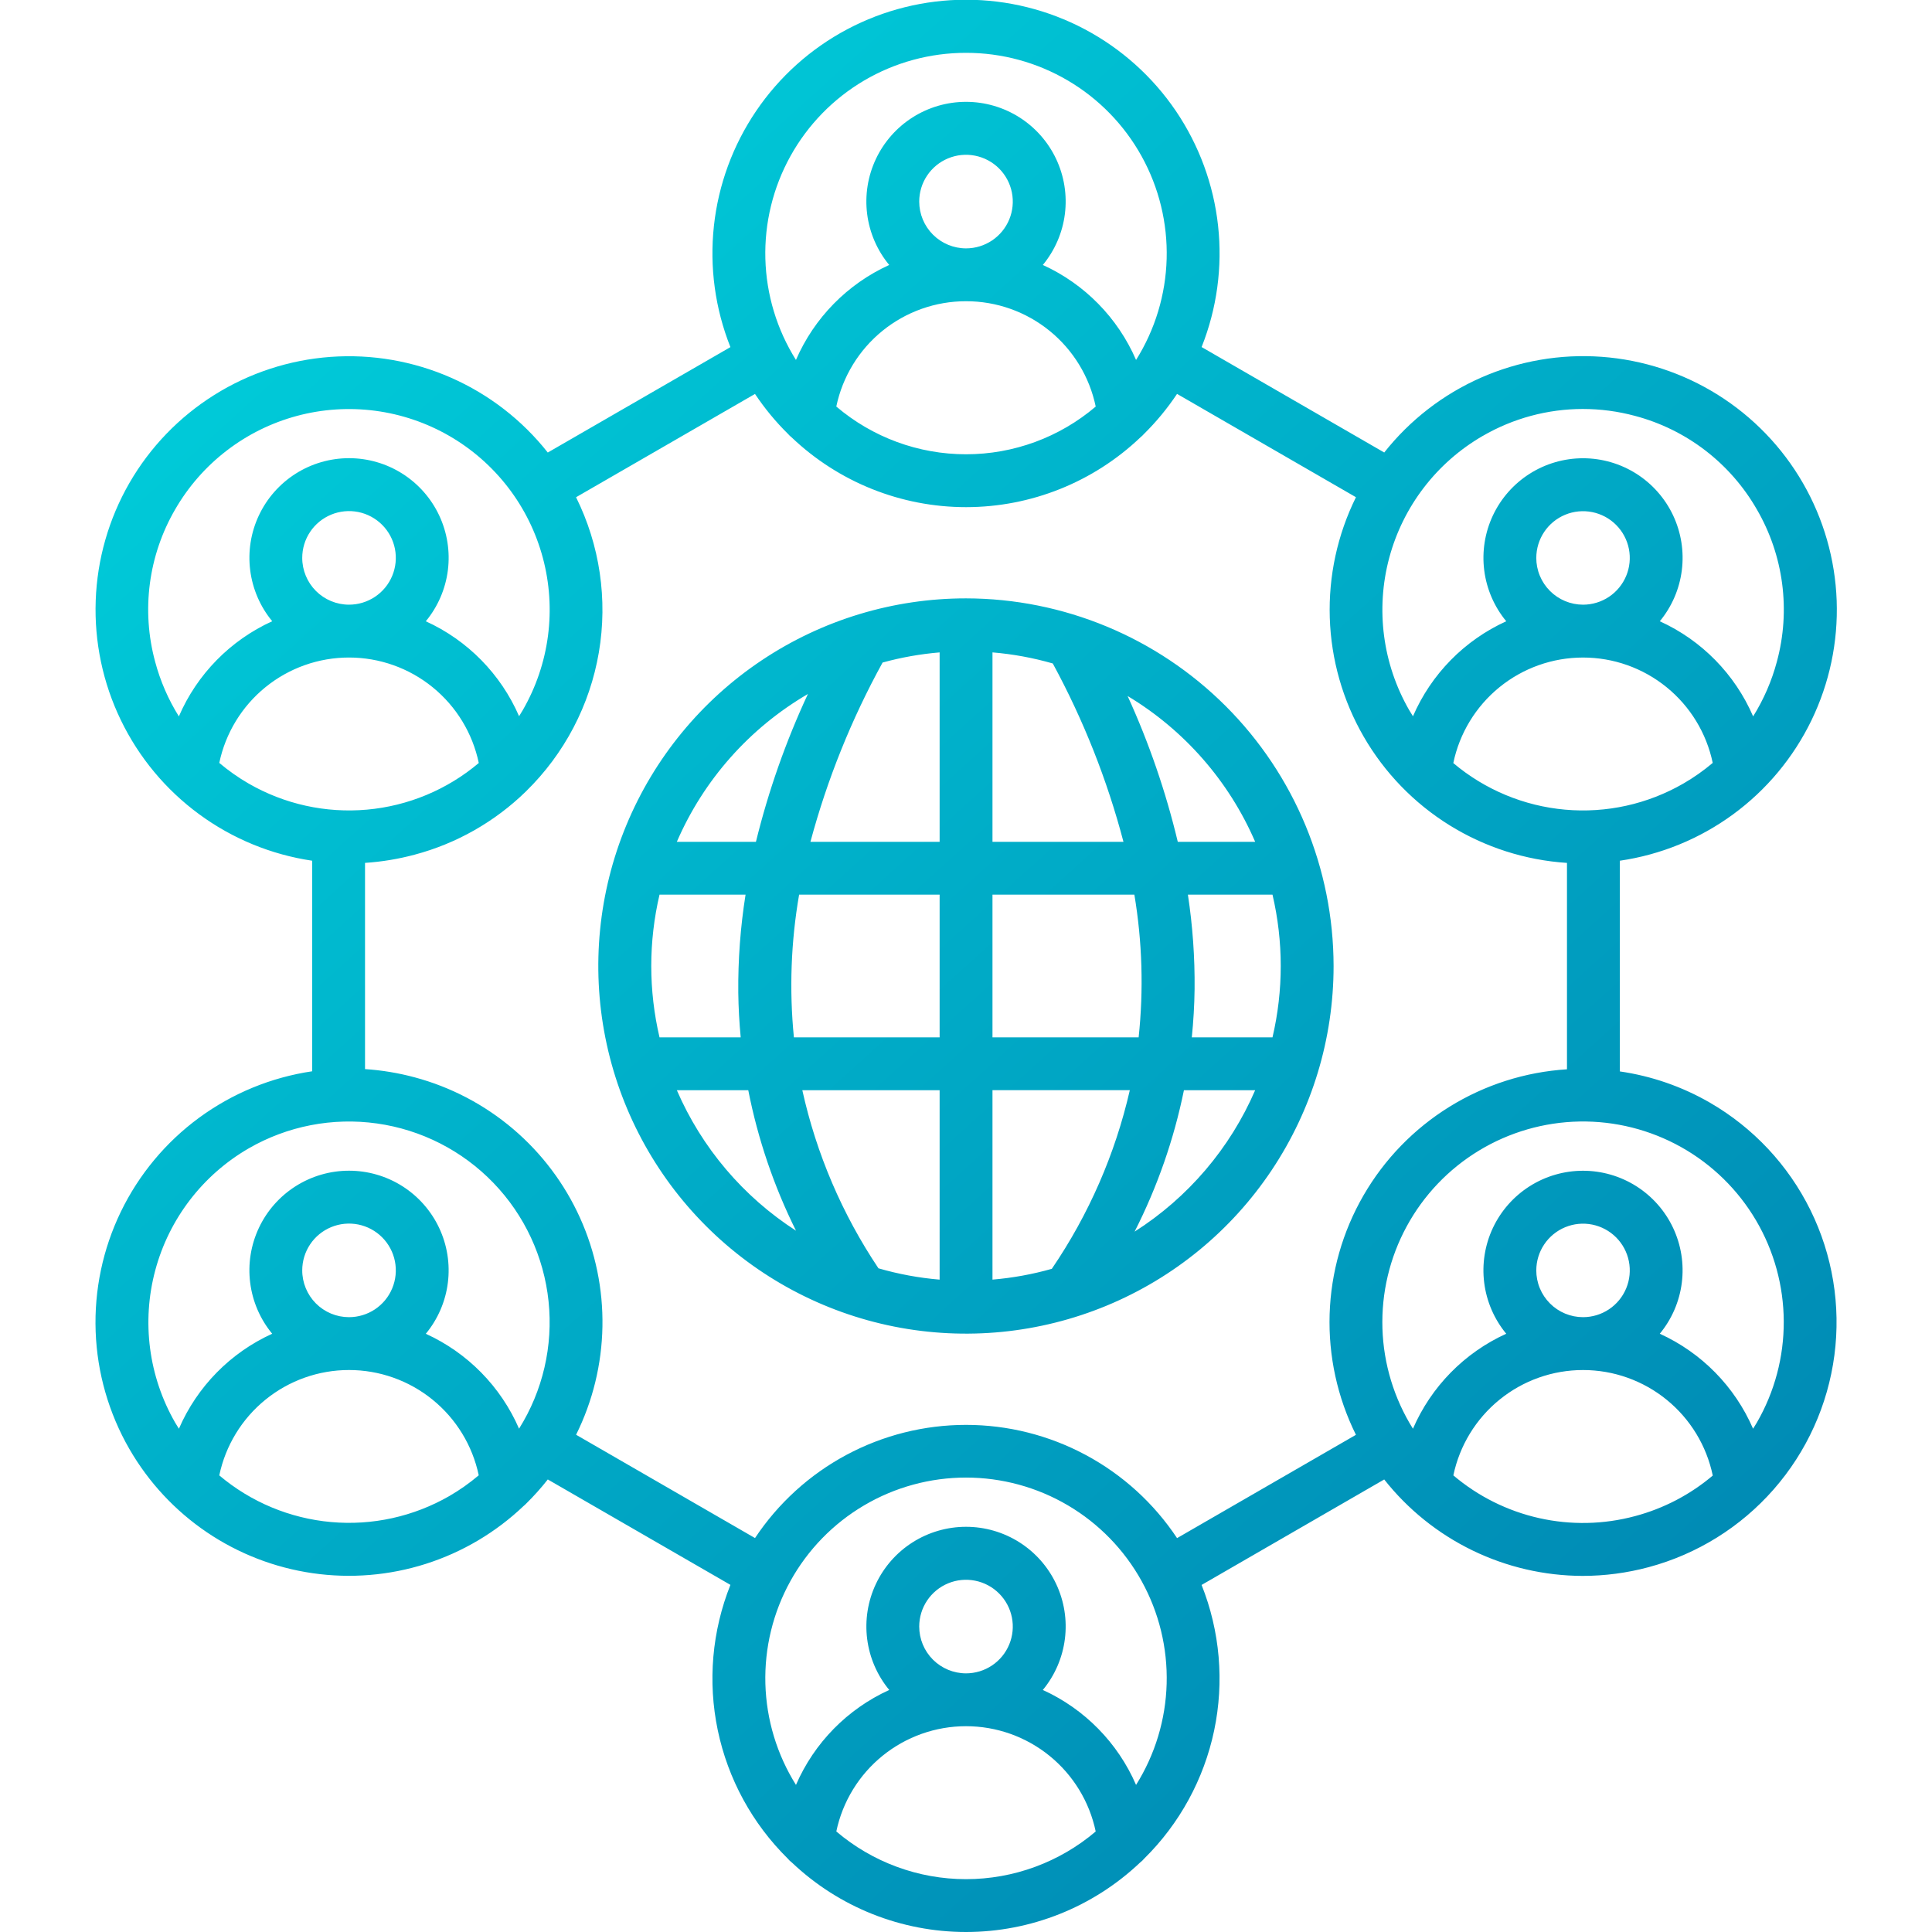 <svg xmlns="http://www.w3.org/2000/svg" width="126" height="126" viewBox="0 0 126 126" fill="none"><g clip-path="url(#clip0_82_1321)"><path d="M111.51 71.909C109.7 70.864 107.709 70.174 105.641 69.875V56.134C108.313 55.745 110.849 54.706 113.027 53.111C115.206 51.515 116.96 49.41 118.138 46.98C119.315 44.55 119.88 41.869 119.783 39.17C119.685 36.472 118.929 33.838 117.579 31.499C116.229 29.16 114.327 27.188 112.039 25.753C109.752 24.319 107.147 23.466 104.454 23.27C101.761 23.074 99.061 23.541 96.589 24.628C94.118 25.716 91.95 27.393 90.276 29.511L78.366 22.634C79.364 20.125 79.733 17.41 79.44 14.726C79.147 12.041 78.201 9.47 76.686 7.235C75.169 5.001 73.129 3.171 70.744 1.907C68.358 0.643 65.698 -0.018 62.998 -0.018C60.298 -0.017 57.639 0.644 55.253 1.909C52.868 3.174 50.828 5.004 49.313 7.239C47.797 9.474 46.852 12.046 46.56 14.73C46.268 17.414 46.637 20.129 47.636 22.638L35.725 29.513C34.052 27.395 31.886 25.72 29.416 24.633C26.945 23.546 24.247 23.08 21.555 23.276C18.864 23.472 16.261 24.324 13.975 25.758C11.688 27.191 9.787 29.163 8.439 31.5C7.092 33.838 6.338 36.47 6.242 39.166C6.145 41.863 6.709 44.542 7.884 46.97C9.059 49.399 10.81 51.503 12.985 53.1C15.159 54.698 17.691 55.739 20.36 56.134V69.866C17.69 70.26 15.158 71.301 12.982 72.898C10.807 74.495 9.056 76.6 7.88 79.029C6.705 81.457 6.141 84.137 6.238 86.834C6.335 89.53 7.091 92.162 8.438 94.5C9.688 96.667 11.413 98.522 13.483 99.925C15.554 101.328 17.916 102.243 20.391 102.6C22.866 102.958 25.391 102.749 27.774 101.99C30.157 101.231 32.337 99.94 34.148 98.216C34.213 98.164 34.274 98.107 34.331 98.046C34.829 97.556 35.295 97.035 35.726 96.486L47.636 103.361C46.435 106.372 46.148 109.669 46.811 112.842C47.474 116.014 49.057 118.921 51.362 121.199C51.449 121.304 51.548 121.399 51.657 121.481C54.722 124.384 58.784 126.001 63.006 126C67.227 125.998 71.287 124.378 74.35 121.473C74.451 121.396 74.543 121.308 74.624 121.211C76.933 118.934 78.519 116.026 79.185 112.852C79.85 109.678 79.565 106.379 78.365 103.366L90.274 96.487C91.819 98.442 93.785 100.023 96.026 101.112C98.267 102.201 100.725 102.77 103.216 102.776C104.67 102.775 106.117 102.583 107.521 102.206C110.68 101.359 113.517 99.594 115.673 97.135C117.829 94.676 119.207 91.632 119.634 88.39C120.061 85.147 119.517 81.851 118.071 78.917C116.625 75.984 114.342 73.545 111.51 71.909ZM109.787 51.1C107.452 52.448 104.759 53.043 102.073 52.804C99.388 52.565 96.841 51.504 94.781 49.765C95.185 47.821 96.246 46.076 97.786 44.822C99.326 43.569 101.25 42.884 103.236 42.883C105.221 42.881 107.147 43.564 108.688 44.816C110.23 46.067 111.293 47.812 111.699 49.755C111.103 50.259 110.463 50.709 109.787 51.1L109.787 51.1ZM100.193 36.38C100.194 35.778 100.374 35.189 100.71 34.688C101.046 34.188 101.522 33.798 102.079 33.569C102.637 33.339 103.249 33.28 103.84 33.398C104.431 33.517 104.974 33.807 105.399 34.234C105.825 34.661 106.115 35.204 106.232 35.795C106.349 36.386 106.288 36.999 106.057 37.556C105.826 38.112 105.435 38.588 104.934 38.923C104.433 39.257 103.844 39.436 103.241 39.436C102.84 39.435 102.443 39.356 102.073 39.202C101.703 39.048 101.367 38.823 101.084 38.539C100.801 38.256 100.576 37.919 100.423 37.548C100.27 37.178 100.192 36.781 100.192 36.38L100.193 36.38ZM96.695 28.434C98.678 27.282 100.93 26.674 103.223 26.672C104.374 26.672 105.519 26.824 106.63 27.123C108.293 27.563 109.851 28.329 111.215 29.376C112.579 30.424 113.722 31.731 114.577 33.223C115.441 34.709 116.001 36.353 116.225 38.057C116.449 39.761 116.333 41.493 115.883 43.153C115.547 44.412 115.025 45.615 114.335 46.721C113.147 43.969 110.977 41.757 108.248 40.517C109.032 39.567 109.531 38.413 109.684 37.191C109.838 35.969 109.641 34.728 109.116 33.613C108.591 32.499 107.76 31.556 106.72 30.896C105.679 30.236 104.473 29.886 103.241 29.886C102.009 29.886 100.802 30.236 99.762 30.896C98.721 31.556 97.89 32.499 97.365 33.613C96.84 34.728 96.643 35.969 96.797 37.191C96.951 38.413 97.449 39.567 98.234 40.517C95.507 41.756 93.339 43.965 92.15 46.713C92.066 46.58 91.983 46.447 91.903 46.311C90.172 43.304 89.704 39.733 90.602 36.381C91.5 33.03 93.691 30.172 96.694 28.433L96.695 28.434ZM63.004 3.446C65.341 3.444 67.635 4.069 69.649 5.255C71.663 6.442 73.322 8.146 74.454 10.191C75.586 12.235 76.149 14.546 76.086 16.882C76.022 19.219 75.333 21.495 74.091 23.475C72.902 20.728 70.735 18.521 68.011 17.28C68.796 16.33 69.295 15.176 69.449 13.953C69.603 12.729 69.406 11.488 68.881 10.372C68.356 9.257 67.524 8.314 66.483 7.653C65.442 6.993 64.234 6.642 63.001 6.642C61.768 6.642 60.561 6.993 59.52 7.653C58.479 8.314 57.647 9.257 57.122 10.372C56.596 11.488 56.399 12.729 56.553 13.953C56.707 15.176 57.206 16.33 57.992 17.28C55.267 18.521 53.1 20.728 51.91 23.474C50.667 21.494 49.978 19.217 49.915 16.88C49.851 14.543 50.415 12.232 51.548 10.187C52.681 8.142 54.341 6.438 56.355 5.252C58.37 4.067 60.666 3.443 63.004 3.446ZM59.949 13.15C59.948 12.546 60.126 11.956 60.461 11.454C60.796 10.952 61.272 10.56 61.829 10.329C62.386 10.097 63 10.036 63.592 10.153C64.184 10.27 64.728 10.56 65.155 10.986C65.582 11.413 65.874 11.956 65.992 12.548C66.111 13.14 66.051 13.753 65.821 14.311C65.591 14.869 65.2 15.346 64.699 15.682C64.197 16.018 63.608 16.198 63.004 16.198C62.195 16.198 61.419 15.876 60.847 15.305C60.274 14.734 59.951 13.959 59.949 13.15ZM63.004 19.645C64.989 19.643 66.913 20.326 68.453 21.577C69.993 22.828 71.055 24.572 71.46 26.515C69.1 28.524 66.101 29.628 63.001 29.627C59.9 29.627 56.902 28.523 54.541 26.513C54.948 24.57 56.011 22.827 57.552 21.576C59.093 20.325 61.019 19.643 63.004 19.645H63.004ZM11.423 33.223C12.282 31.734 13.426 30.429 14.79 29.383C16.153 28.336 17.71 27.568 19.37 27.123C21.03 26.678 22.762 26.565 24.466 26.789C26.171 27.013 27.814 27.571 29.303 28.43C30.791 29.289 32.096 30.433 33.143 31.797C34.19 33.16 34.957 34.717 35.402 36.377C35.847 38.038 35.961 39.769 35.737 41.474C35.513 43.178 34.955 44.821 34.096 46.31C34.018 46.445 33.935 46.577 33.853 46.709C32.661 43.963 30.494 41.757 27.77 40.518C28.555 39.568 29.054 38.414 29.209 37.191C29.363 35.968 29.166 34.727 28.641 33.611C28.116 32.496 27.285 31.553 26.245 30.893C25.204 30.232 23.997 29.881 22.764 29.881C21.532 29.881 20.325 30.231 19.284 30.891C18.243 31.551 17.411 32.494 16.886 33.609C16.36 34.724 16.163 35.965 16.317 37.188C16.471 38.411 16.969 39.565 17.754 40.515C15.024 41.756 12.853 43.968 11.665 46.721C10.975 45.615 10.453 44.412 10.117 43.153C9.667 41.493 9.551 39.761 9.775 38.057C9.999 36.352 10.559 34.709 11.423 33.223ZM19.711 36.38C19.711 35.776 19.891 35.186 20.227 34.685C20.563 34.184 21.04 33.793 21.598 33.563C22.156 33.333 22.769 33.273 23.361 33.391C23.953 33.51 24.496 33.801 24.922 34.228C25.349 34.655 25.639 35.199 25.756 35.791C25.873 36.383 25.812 36.997 25.58 37.554C25.349 38.112 24.957 38.588 24.455 38.922C23.953 39.257 23.363 39.436 22.759 39.435C22.358 39.435 21.962 39.355 21.592 39.202C21.221 39.048 20.885 38.823 20.602 38.539C20.319 38.255 20.095 37.919 19.942 37.548C19.789 37.178 19.71 36.781 19.711 36.38V36.38ZM14.301 49.755C14.708 47.812 15.772 46.068 17.313 44.816C18.855 43.564 20.78 42.881 22.765 42.882C24.751 42.883 26.676 43.567 28.216 44.82C29.757 46.072 30.819 47.817 31.225 49.761C29.164 51.501 26.617 52.563 23.93 52.803C21.244 53.043 18.549 52.448 16.213 51.1C15.537 50.709 14.898 50.259 14.301 49.755ZM16.219 74.894C18.749 73.434 21.695 72.862 24.587 73.27C27.479 73.678 30.152 75.042 32.179 77.144C34.207 79.246 35.473 81.967 35.776 84.872C36.079 87.777 35.402 90.7 33.851 93.175C32.66 90.43 30.493 88.225 27.77 86.986C28.555 86.036 29.054 84.882 29.208 83.659C29.362 82.436 29.165 81.195 28.64 80.08C28.115 78.965 27.284 78.022 26.244 77.361C25.203 76.701 23.996 76.35 22.764 76.35C21.531 76.349 20.324 76.7 19.283 77.36C18.242 78.02 17.41 78.962 16.885 80.077C16.36 81.192 16.162 82.433 16.316 83.656C16.469 84.879 16.967 86.033 17.752 86.983C15.026 88.222 12.857 90.43 11.668 93.178C11.585 93.046 11.502 92.914 11.422 92.778C9.693 89.769 9.226 86.197 10.126 82.844C11.025 79.492 13.216 76.633 16.219 74.894ZM19.711 82.847C19.711 82.243 19.891 81.654 20.227 81.152C20.563 80.651 21.04 80.26 21.598 80.03C22.155 79.8 22.769 79.74 23.361 79.858C23.953 79.977 24.496 80.268 24.922 80.695C25.349 81.123 25.639 81.666 25.756 82.258C25.873 82.851 25.812 83.464 25.58 84.021C25.349 84.579 24.957 85.055 24.455 85.39C23.953 85.724 23.363 85.903 22.759 85.902C22.358 85.902 21.962 85.823 21.591 85.669C21.221 85.515 20.885 85.29 20.602 85.006C20.319 84.722 20.095 84.386 19.942 84.015C19.789 83.645 19.71 83.248 19.711 82.847ZM29.306 97.567C26.97 98.912 24.276 99.505 21.591 99.264C18.906 99.023 16.36 97.96 14.301 96.221C14.708 94.278 15.771 92.535 17.311 91.284C18.851 90.033 20.775 89.35 22.759 89.349C24.744 89.348 26.668 90.031 28.209 91.281C29.75 92.531 30.814 94.273 31.222 96.215C30.625 96.722 29.983 97.175 29.306 97.567ZM54.542 119.443C54.95 117.502 56.013 115.76 57.554 114.51C59.094 113.26 61.017 112.578 63.001 112.578C64.984 112.578 66.908 113.261 68.448 114.511C69.988 115.761 71.051 117.503 71.459 119.444C69.098 121.452 66.099 122.554 63 122.554C59.901 122.554 56.903 121.451 54.542 119.443ZM59.949 106.077C59.949 105.474 60.129 104.884 60.464 104.383C60.8 103.882 61.276 103.491 61.834 103.261C62.391 103.03 63.005 102.97 63.596 103.088C64.188 103.206 64.731 103.496 65.158 103.923C65.584 104.349 65.875 104.892 65.993 105.484C66.111 106.076 66.05 106.689 65.82 107.246C65.59 107.804 65.199 108.28 64.698 108.616C64.197 108.952 63.607 109.131 63.004 109.132C62.194 109.132 61.416 108.81 60.843 108.237C60.27 107.664 59.949 106.887 59.949 106.077ZM74.091 116.408C72.901 113.662 70.734 111.455 68.01 110.215C68.796 109.264 69.295 108.11 69.449 106.887C69.604 105.663 69.407 104.421 68.882 103.305C68.357 102.19 67.525 101.246 66.484 100.585C65.443 99.925 64.235 99.574 63.002 99.574C61.769 99.574 60.561 99.925 59.52 100.585C58.478 101.246 57.647 102.19 57.122 103.305C56.596 104.421 56.4 105.663 56.554 106.887C56.709 108.11 57.208 109.264 57.994 110.215C55.269 111.454 53.102 113.661 51.911 116.407C50.669 114.426 49.98 112.148 49.916 109.811C49.852 107.473 50.415 105.161 51.547 103.116C52.679 101.07 54.339 99.364 56.353 98.177C58.367 96.989 60.663 96.363 63.001 96.363C65.339 96.363 67.635 96.989 69.649 98.177C71.663 99.364 73.323 101.07 74.455 103.116C75.587 105.161 76.15 107.473 76.086 109.811C76.022 112.148 75.333 114.426 74.091 116.407V116.408ZM76.765 100.312C75.258 98.041 73.213 96.179 70.812 94.891C68.411 93.602 65.728 92.927 63.003 92.927C60.279 92.927 57.596 93.6 55.194 94.888C52.793 96.176 50.747 98.038 49.24 100.308L37.571 93.571C38.658 91.379 39.245 88.972 39.289 86.525C39.334 84.079 38.834 81.652 37.827 79.422C36.819 77.192 35.329 75.213 33.464 73.629C31.599 72.044 29.405 70.894 27.041 70.26C25.983 69.976 24.899 69.796 23.806 69.724V56.275C24.899 56.203 25.982 56.024 27.04 55.74C29.771 55.014 32.27 53.595 34.293 51.622L34.307 51.607C36.807 49.165 38.47 45.993 39.056 42.547C39.642 39.102 39.121 35.559 37.569 32.428L49.239 25.692C49.866 26.632 50.587 27.505 51.391 28.298C51.464 28.383 51.544 28.459 51.632 28.528C54.699 31.448 58.772 33.076 63.007 33.075C67.242 33.073 71.314 31.442 74.379 28.52C74.458 28.457 74.531 28.387 74.598 28.311C75.408 27.513 76.133 26.635 76.764 25.689L88.432 32.427C87.224 34.868 86.638 37.57 86.725 40.293C86.812 43.016 87.57 45.674 88.932 48.034C90.293 50.393 92.216 52.38 94.53 53.818C96.843 55.255 99.476 56.1 102.194 56.276V69.737C99.475 69.908 96.84 70.749 94.524 72.184C92.208 73.62 90.283 75.606 88.921 77.966C87.558 80.325 86.801 82.985 86.715 85.709C86.63 88.432 87.219 91.134 88.431 93.575L76.765 100.312ZM106.63 98.878C104.588 99.426 102.443 99.471 100.38 99.008C98.316 98.545 96.396 97.588 94.784 96.22C95.191 94.277 96.254 92.533 97.796 91.282C99.337 90.031 101.262 89.348 103.248 89.35C105.233 89.351 107.157 90.036 108.697 91.29C110.237 92.543 111.298 94.288 111.702 96.232C110.228 97.479 108.496 98.382 106.63 98.878H106.63ZM100.193 82.847C100.194 82.244 100.374 81.656 100.71 81.155C101.046 80.655 101.522 80.265 102.08 80.035C102.637 79.805 103.249 79.746 103.84 79.864C104.431 79.983 104.974 80.274 105.4 80.7C105.825 81.127 106.115 81.67 106.232 82.261C106.349 82.853 106.288 83.465 106.057 84.022C105.826 84.579 105.436 85.054 104.934 85.389C104.433 85.724 103.844 85.902 103.241 85.902C102.84 85.902 102.444 85.823 102.073 85.669C101.703 85.515 101.367 85.29 101.084 85.006C100.801 84.722 100.576 84.386 100.423 84.015C100.27 83.645 100.192 83.248 100.192 82.847H100.193ZM114.577 92.778C114.498 92.914 114.415 93.046 114.331 93.179C113.142 90.43 110.974 88.222 108.247 86.983C109.031 86.033 109.53 84.88 109.683 83.657C109.837 82.435 109.64 81.194 109.115 80.079C108.59 78.965 107.759 78.023 106.719 77.363C105.678 76.703 104.472 76.353 103.24 76.353C102.008 76.353 100.801 76.703 99.761 77.363C98.721 78.023 97.889 78.965 97.364 80.079C96.839 81.194 96.642 82.435 96.796 83.657C96.95 84.88 97.448 86.033 98.233 86.983C95.507 88.222 93.338 90.43 92.149 93.178C90.919 91.213 90.232 88.958 90.159 86.641C90.087 84.324 90.63 82.03 91.735 79.992C92.839 77.954 94.465 76.246 96.446 75.043C98.427 73.84 100.692 73.184 103.009 73.142C105.327 73.101 107.613 73.676 109.636 74.808C111.659 75.94 113.344 77.589 114.521 79.586C115.697 81.583 116.322 83.856 116.332 86.174C116.342 88.492 115.737 90.771 114.577 92.778ZM63.004 39.024C58.261 39.022 53.625 40.427 49.681 43.061C45.737 45.695 42.663 49.439 40.847 53.82C39.031 58.201 38.555 63.022 39.48 67.674C40.404 72.325 42.687 76.598 46.04 79.952C49.393 83.305 53.665 85.59 58.316 86.516C62.967 87.441 67.788 86.967 72.17 85.152C76.552 83.338 80.297 80.265 82.931 76.322C85.566 72.379 86.973 67.743 86.973 63C86.966 56.645 84.438 50.551 79.945 46.057C75.451 41.562 69.359 39.033 63.004 39.024ZM68.598 82.749C67.333 83.108 66.037 83.343 64.727 83.453V71.099H73.684C72.731 75.261 71.008 79.209 68.604 82.739C68.601 82.742 68.6 82.746 68.598 82.749ZM57.291 82.716C54.926 79.187 53.242 75.247 52.325 71.1H61.28V83.454C59.929 83.341 58.593 83.094 57.291 82.716ZM42.473 63C42.474 61.434 42.655 59.873 43.012 58.347H48.623C48.287 60.463 48.129 62.602 48.149 64.744C48.161 65.72 48.216 66.69 48.306 67.653H43.012C42.655 66.128 42.474 64.567 42.473 63ZM52.116 58.347H61.28V67.653H51.776C51.469 64.55 51.583 61.42 52.116 58.347ZM61.28 42.548V54.902H52.854C53.948 50.83 55.528 46.904 57.56 43.209C58.777 42.874 60.022 42.653 61.28 42.548V42.548ZM68.66 43.27C70.657 46.948 72.205 50.853 73.269 54.901H64.727V42.547C66.058 42.658 67.376 42.9 68.66 43.27ZM64.727 67.653V58.347H73.981C74.495 61.422 74.589 64.553 74.259 67.653H64.727ZM77.472 58.347H82.989C83.706 61.408 83.706 64.593 82.989 67.653H77.727C77.831 66.612 77.896 65.563 77.908 64.506C77.928 62.445 77.782 60.385 77.472 58.347ZM81.859 54.902H76.812C76.031 51.634 74.936 48.449 73.54 45.392C77.239 47.615 80.148 50.94 81.859 54.901V54.902ZM52.69 45.26C51.249 48.355 50.114 51.584 49.3 54.901H44.142C45.89 50.858 48.886 47.48 52.69 45.26ZM44.142 71.1H48.8C49.424 74.279 50.471 77.361 51.913 80.263C48.471 78.046 45.767 74.857 44.142 71.1ZM73.996 80.324C75.478 77.407 76.56 74.305 77.213 71.1H81.859C80.22 74.891 77.481 78.105 73.996 80.324Z" fill="url(#paint0_linear_82_1321)"></path></g><defs><linearGradient id="paint0_linear_82_1321" x1="6" y1="0" x2="120" y2="126" gradientUnits="userSpaceOnUse"><stop stop-color="#00D6DF"></stop><stop offset="1" stop-color="#007FAE"></stop></linearGradient><clipPath id="clip0_82_1321"><rect width="126" height="126" fill="white"></rect></clipPath></defs></svg>